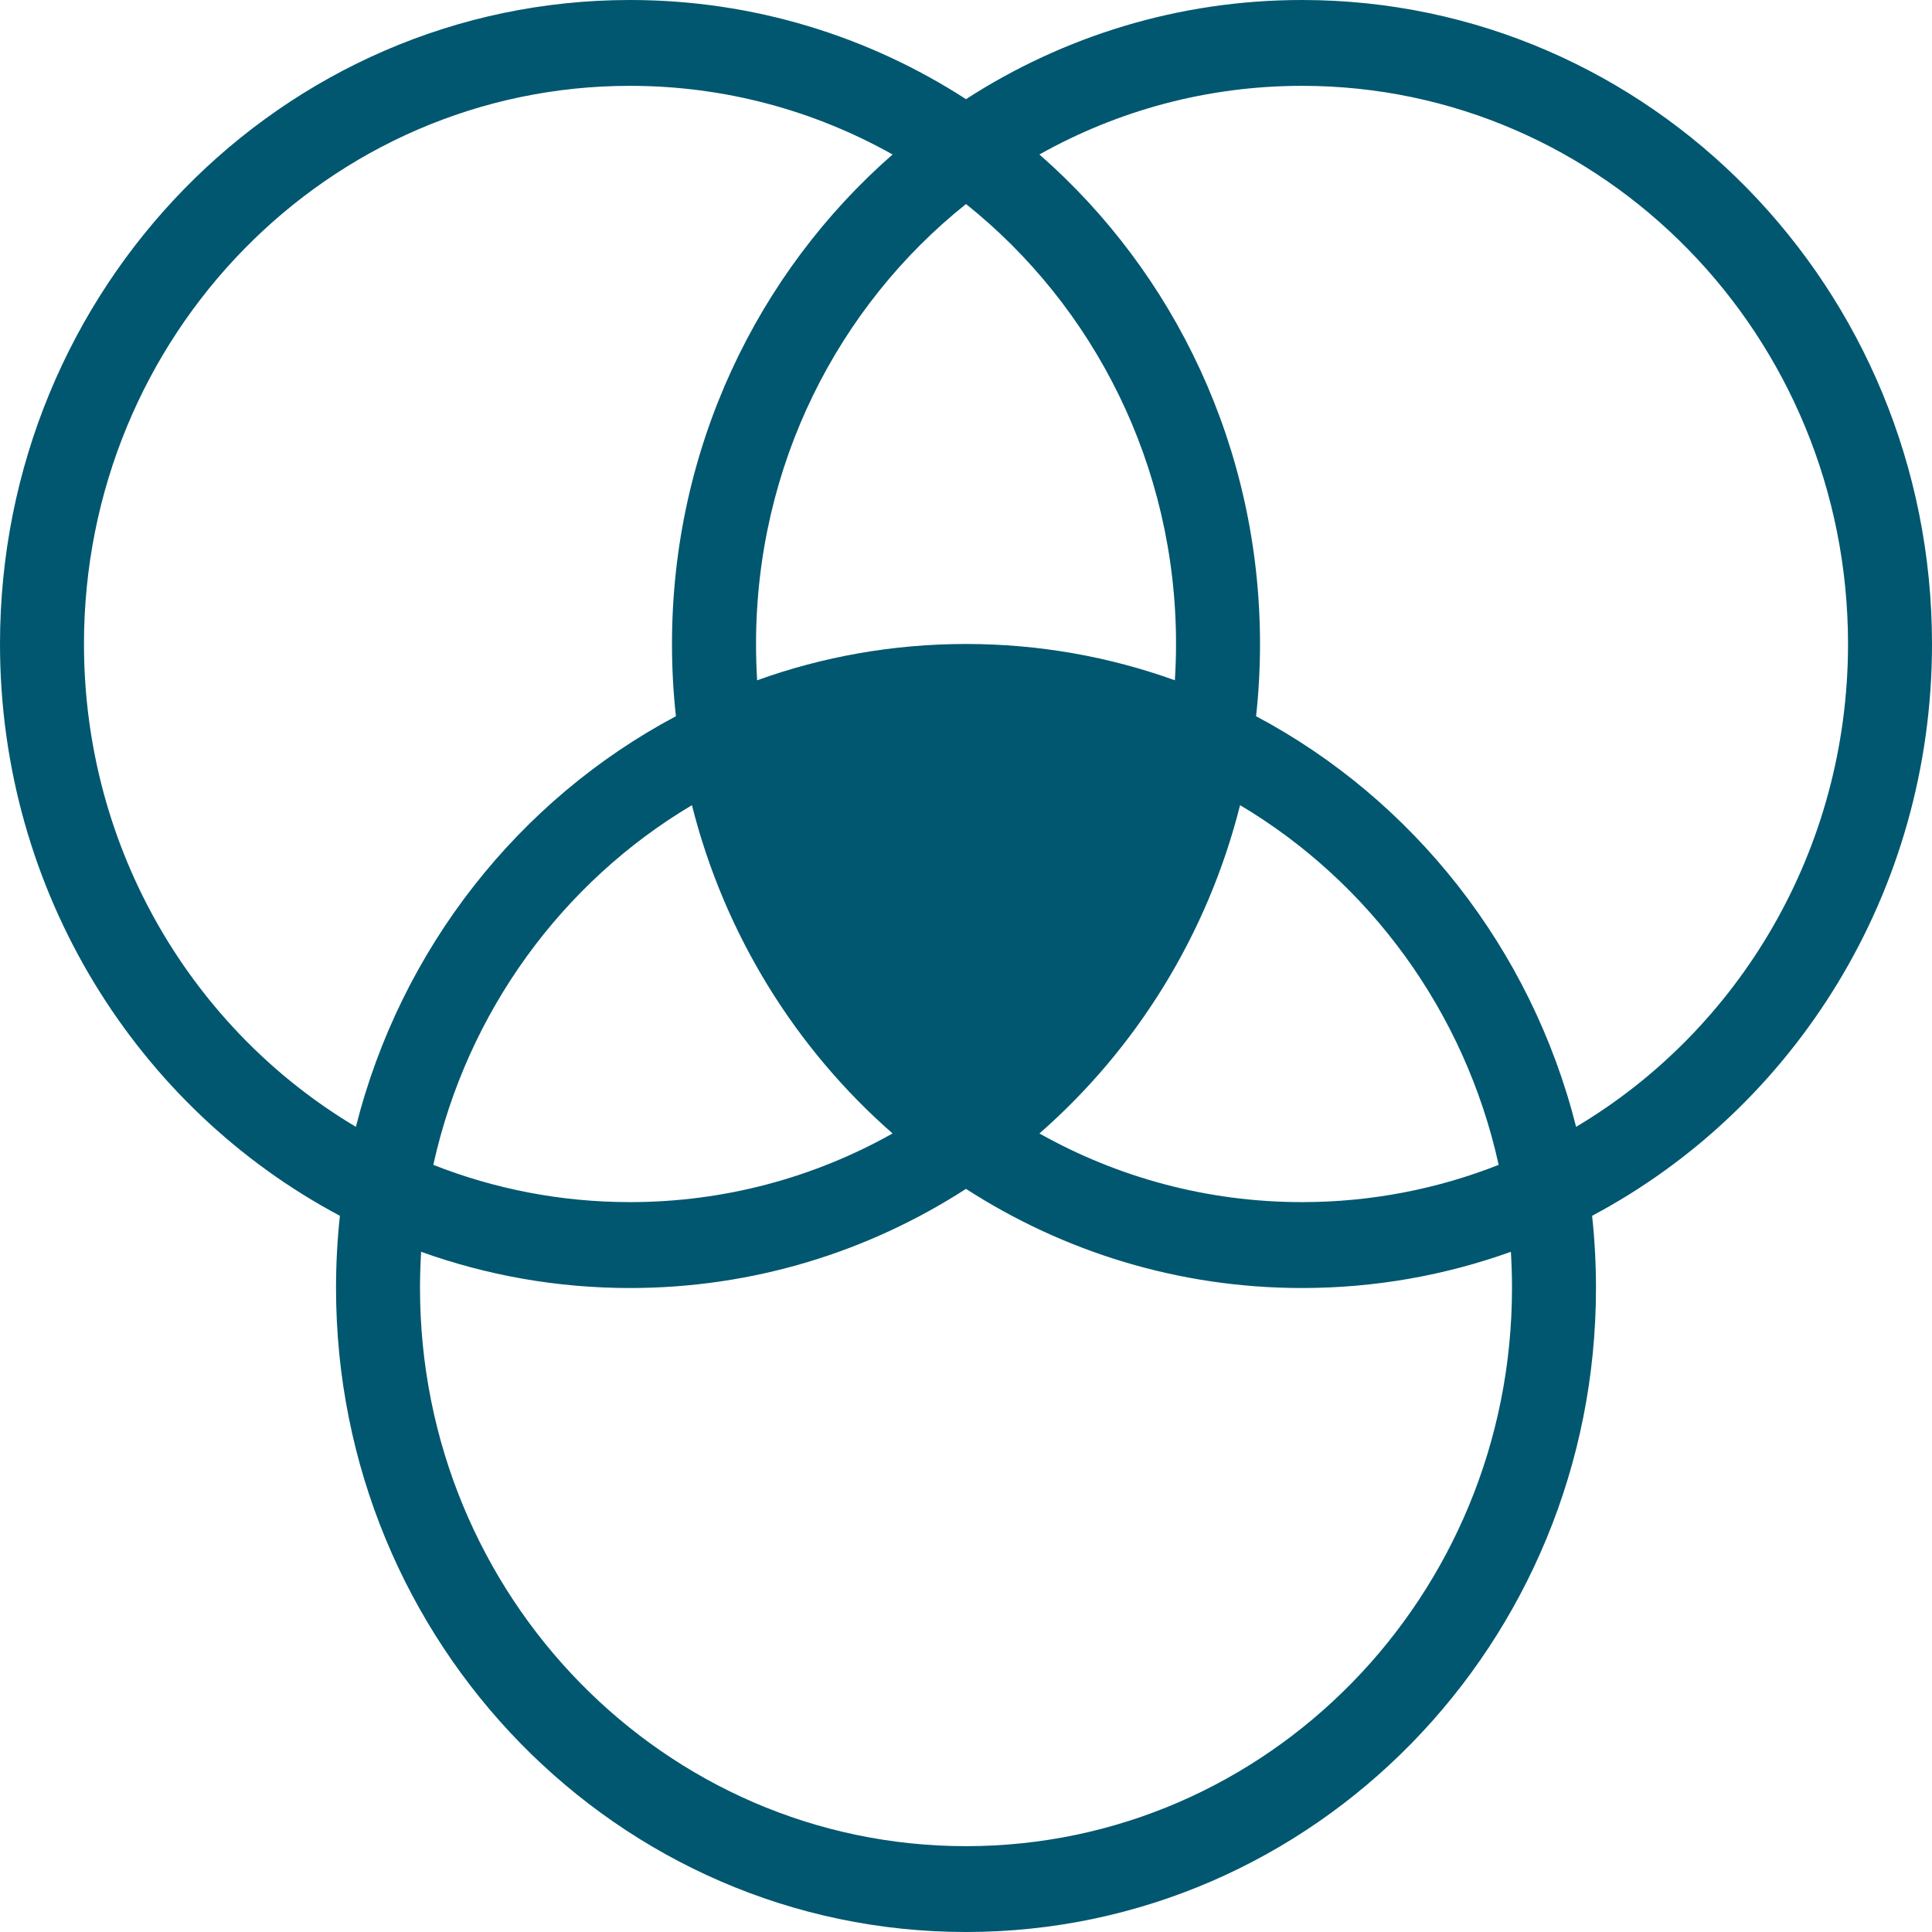 <?xml version="1.0" encoding="UTF-8"?>
<svg xmlns="http://www.w3.org/2000/svg" width="28" height="28" viewBox="0 0 28 28" fill="none">
  <g clip-path="url(#clip0_10_201)">
    <path fill-rule="evenodd" clip-rule="evenodd" d="M9.13 0C10.921 0 12.591 0.527 14 1.437C15.409 0.527 17.079 0 18.87 0C23.912 0 28 4.179 28 9.333C28 12.938 26.001 16.066 23.074 17.62C23.111 17.964 23.13 18.313 23.13 18.667C23.13 23.821 19.043 28 14 28C8.957 28 4.87 23.821 4.87 18.667C4.87 18.313 4.889 17.964 4.926 17.62C1.999 16.066 0 12.938 0 9.333C0 4.179 4.088 0 9.13 0ZM1.217 9.333C1.217 4.866 4.76 1.244 9.13 1.244C10.51 1.244 11.807 1.605 12.936 2.239C10.979 3.951 9.739 6.494 9.739 9.333C9.739 9.687 9.758 10.036 9.796 10.38C7.525 11.586 5.811 13.74 5.158 16.331C2.802 14.93 1.217 12.321 1.217 9.333ZM10.957 9.333C10.957 6.743 12.147 4.437 14 2.957C15.853 4.437 17.044 6.743 17.044 9.333C17.044 9.51 17.038 9.685 17.027 9.859C16.079 9.518 15.06 9.333 14 9.333C12.94 9.333 11.921 9.518 10.973 9.859C10.962 9.685 10.957 9.51 10.957 9.333ZM18.261 9.333C18.261 9.687 18.242 10.036 18.204 10.38C20.475 11.586 22.189 13.74 22.842 16.331C25.198 14.93 26.783 12.321 26.783 9.333C26.783 4.866 23.24 1.244 18.87 1.244C17.49 1.244 16.193 1.605 15.064 2.239C17.021 3.951 18.261 6.494 18.261 9.333ZM17.972 11.669C17.498 13.551 16.464 15.202 15.064 16.427C16.193 17.061 17.489 17.422 18.87 17.422C19.874 17.422 20.835 17.231 21.72 16.882C21.23 14.659 19.846 12.783 17.972 11.669ZM10.028 11.669C10.502 13.551 11.536 15.202 12.936 16.427C11.807 17.061 10.511 17.422 9.13 17.422C8.126 17.422 7.165 17.231 6.28 16.882C6.77 14.659 8.154 12.783 10.028 11.669ZM9.13 18.667C8.069 18.667 7.051 18.482 6.103 18.142C6.093 18.315 6.087 18.49 6.087 18.667C6.087 23.134 9.63 26.756 14 26.756C18.37 26.756 21.913 23.134 21.913 18.667C21.913 18.49 21.907 18.315 21.897 18.142C20.949 18.482 19.931 18.667 18.87 18.667C17.08 18.667 15.41 18.14 14 17.23C12.59 18.14 10.92 18.667 9.13 18.667Z" fill="#00576F"></path>
  </g>
  <defs>
    <clipPath id="clip0_10_201">
      <rect width="28" height="28" fill="white"></rect>
    </clipPath>
  </defs>
</svg>

